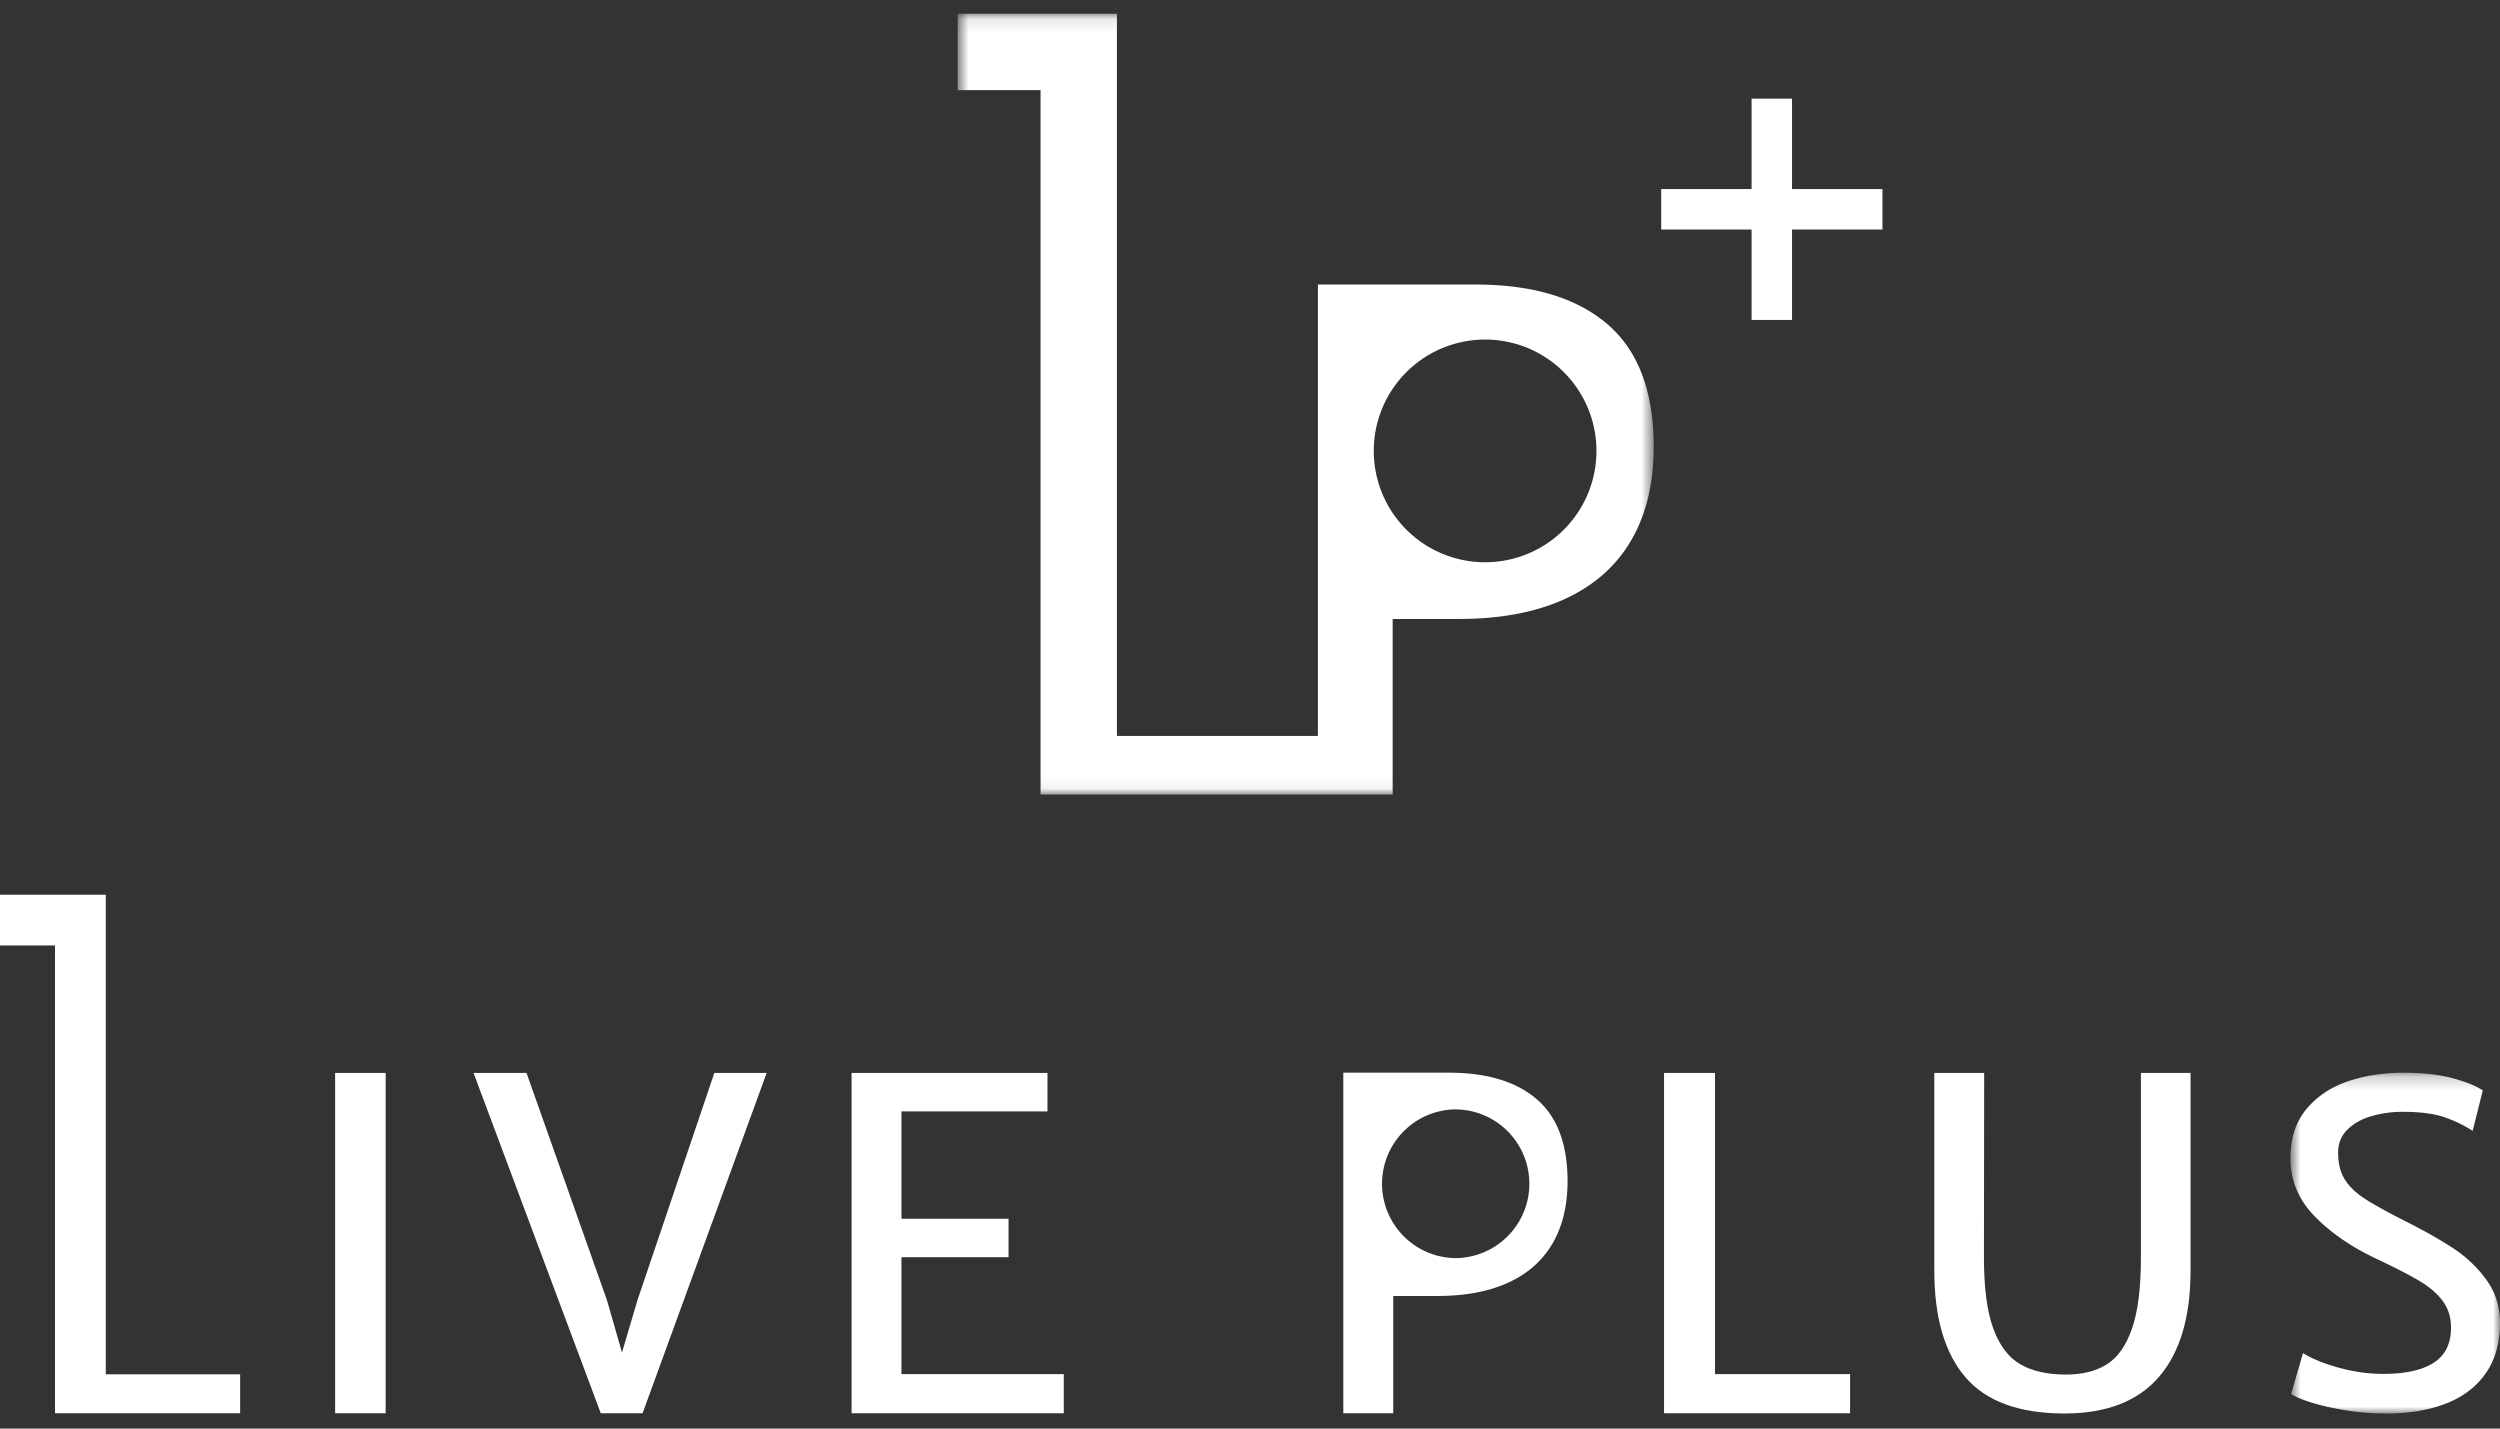 <svg width="182" height="104" xmlns="http://www.w3.org/2000/svg" xmlns:xlink="http://www.w3.org/1999/xlink"><rect width="100%" height="100%" fill="#333333" stroke="none"/><defs><path id="a" d="M.745.192h15.253V25H.745z"/><path id="c" d="M.72.099h50.668v56.844H.72z"/></defs><g fill="none" fill-rule="evenodd"><path fill="#FFF" d="M24.398 102.885h3.679V78.11h-3.679zM52.004 78.11l-5.6 16.554-1.123 3.799-1.091-3.8-5.86-16.553h-3.856l9.262 24.775h3.043l9.034-24.775zm9.992 0v24.775h15.447v-2.85H65.626v-8.512h7.796v-2.798h-7.796V80.91h10.63v-2.8zm59.146 0v24.775h13.544v-2.85h-9.834V78.11zm19.676 0h3.63l-.017 13.459c0 2.199.228 3.92.684 5.159.455 1.239 1.116 2.107 1.977 2.601.864.492 1.968.739 3.313.739 1.194 0 2.186-.249 2.98-.749.791-.499 1.403-1.371 1.831-2.614.428-1.246.642-2.958.642-5.136V78.11h3.614v14.378c0 3.386-.765 5.967-2.295 7.745-1.53 1.778-3.826 2.668-6.886 2.668-3.31 0-5.719-.887-7.227-2.66-1.508-1.773-2.257-4.374-2.246-7.801V78.11z"/><g transform="translate(166 77.901)"><mask id="b" fill="#fff"><use xlink:href="#a"/></mask><path d="M1.658 20.605c.661.413 1.535.768 2.621 1.066 1.084.298 2.158.448 3.222.448 1.605 0 2.83-.271 3.672-.812.84-.541 1.26-1.39 1.26-2.547 0-.765-.204-1.418-.61-1.959-.408-.541-.969-1.025-1.686-1.449-.714-.425-1.779-.973-3.19-1.641-1.812-.859-3.298-1.889-4.46-3.089C1.325 9.423.745 8.022.745 6.418c0-1.464.391-2.661 1.173-3.59.782-.93 1.791-1.6 3.028-2.015C6.183.399 7.528.192 8.982.192c1.357 0 2.523.128 3.5.383.977.255 1.732.556 2.264.904l-.734 2.947a9.296 9.296 0 0 0-2.166-1.029c-.738-.237-1.709-.357-2.913-.357a8.09 8.09 0 0 0-2.312.32c-.716.212-1.295.541-1.739.987-.447.445-.668.998-.668 1.657 0 .774.156 1.419.471 1.934.315.514.8.988 1.455 1.417.658.431 1.66.983 3.005 1.664 1.39.701 2.552 1.362 3.492 1.983a9.082 9.082 0 0 1 2.384 2.285c.651.901.977 1.943.977 3.12 0 1.455-.345 2.676-1.033 3.663-.69.987-1.653 1.723-2.89 2.204-1.237.485-2.68.726-4.329.726-1.02 0-2.006-.076-2.954-.228-.95-.153-1.776-.336-2.475-.553-.7-.217-1.207-.428-1.523-.635l.864-2.979z" fill="#FFF" mask="url(#b)"/></g><path d="M105.923 91.591a5.415 5.415 0 0 1 0-10.828 5.414 5.414 0 0 1 0 10.828m5.947-11.573c-1.5-1.285-3.634-1.927-6.403-1.927h-7.673v24.793h3.634v-8.536h3.209c2.042 0 3.772-.328 5.188-.984 1.418-.655 2.487-1.608 3.21-2.858.72-1.246 1.083-2.756 1.083-4.528 0-2.686-.75-4.674-2.248-5.96m25.171-66.254h-6.581v-6.58h-2.945v6.58h-6.579v2.946h6.579v6.58h2.945v-6.58h6.581z" fill="#FFF"/><g transform="translate(69 .901)"><mask id="d" fill="#fff"><use xlink:href="#c"/></mask><path d="M39.117 40.032a8.107 8.107 0 0 1-8.107-8.11 8.105 8.105 0 0 1 8.107-8.103 8.105 8.105 0 0 1 8.105 8.103 8.106 8.106 0 0 1-8.105 8.11m8.904-17.33c-2.244-1.924-5.439-2.887-9.588-2.887H26.944v32.859H12.312V.099H.72V5.66h6.033v51.282h25.633V44.16h4.805c3.056 0 5.647-.491 7.77-1.473 2.122-.983 3.723-2.408 4.804-4.278 1.082-1.87 1.624-4.13 1.624-6.781 0-4.025-1.123-7.001-3.367-8.926" fill="#FFF" mask="url(#d)"/></g><path fill="#FFF" d="M7.7 100.049V65.136H0v3.693h4.005v34.055h13.478v-2.835z"/></g></svg>